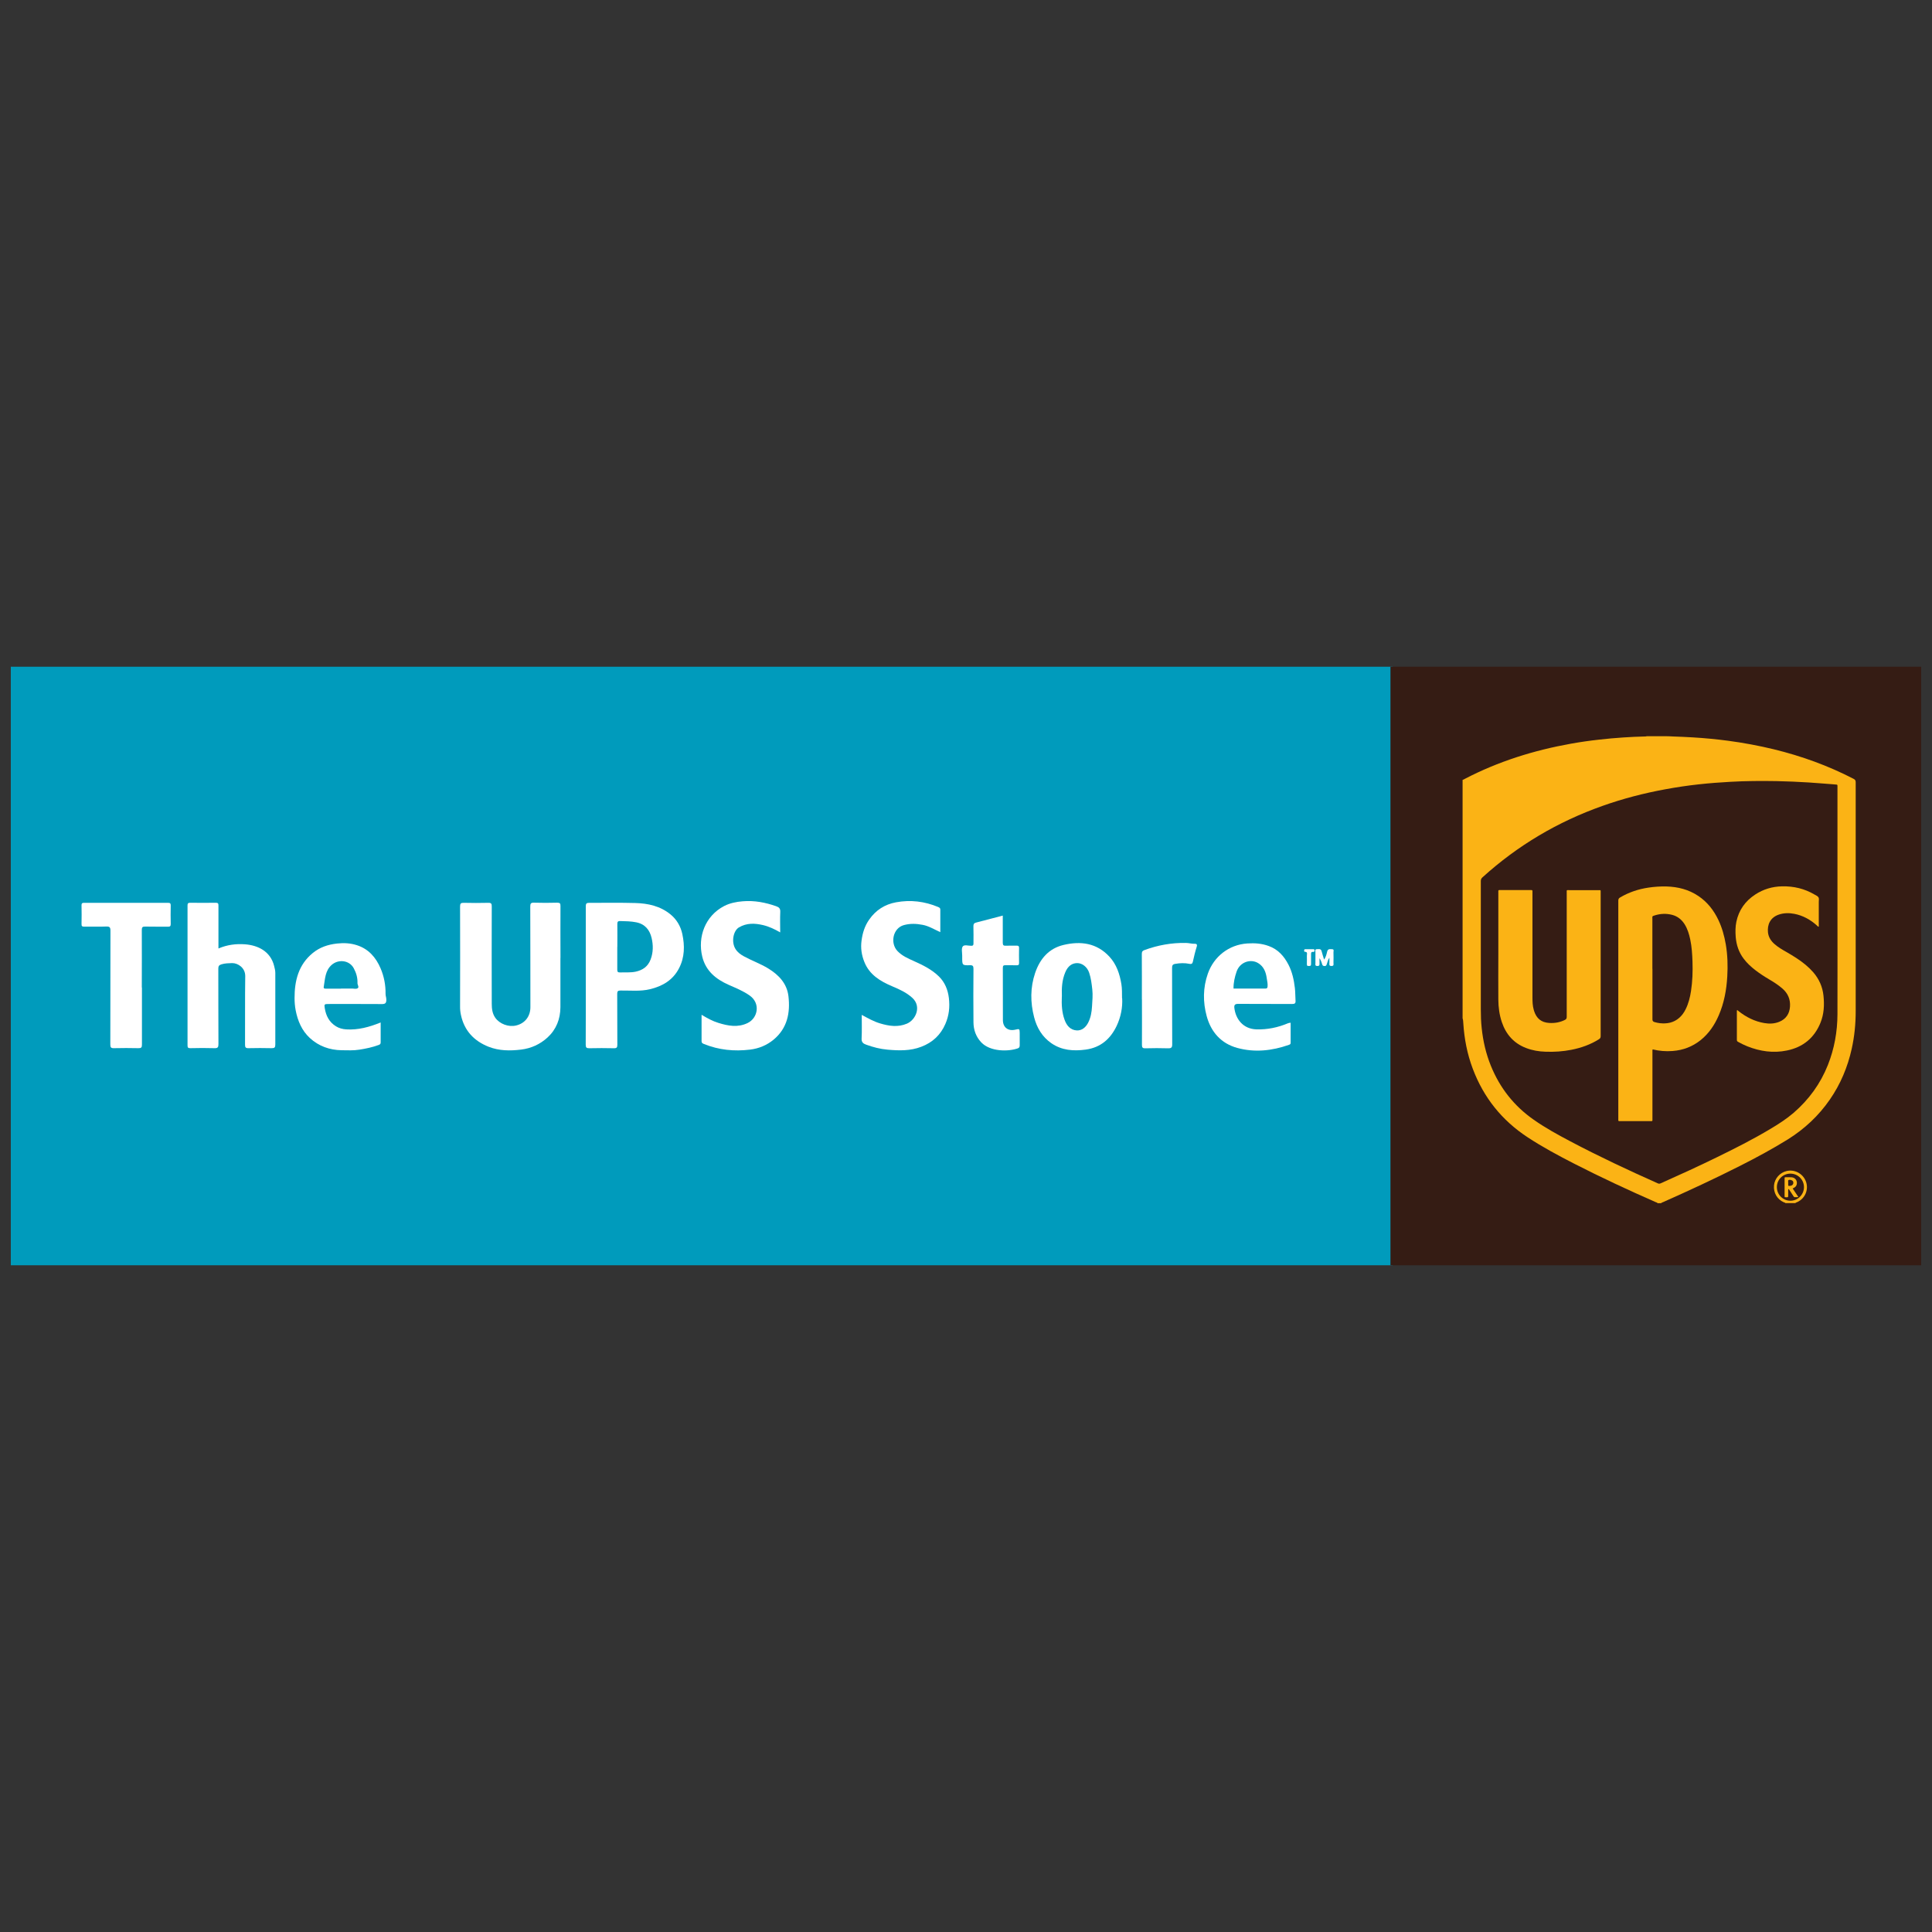 <?xml version="1.0" encoding="UTF-8"?>
<svg id="Layer_1" xmlns="http://www.w3.org/2000/svg" version="1.1" viewBox="0 0 300 300">
  <rect x="0" y="0" width="300" height="300" fill="#333333" stroke="none"/>
  <!-- Generator: Adobe Illustrator 29.3.0, SVG Export Plug-In . SVG Version: 2.1.0 Build 146)  -->
  <defs>
    <style>
      .st0 {
        fill: #351c14;
      }

      .st1 {
        fill: #009bbc;
      }

      .st2 {
        fill: #fff;
      }

      .st3 {
        fill: #fbb315;
      }
    </style>
  </defs>
  <rect class="st1" x="1.68" y="103.53" width="214.57" height="92.94"/>
  <g id="wrg6tc">
    <g>
      <path class="st2" d="M87.02,148.77c0,2.54.01,5.09,0,7.63-.01,1.84-.64,3.45-2,4.7-1.16,1.06-2.54,1.69-4.11,1.88-1.71.21-3.4.2-5.04-.44-2.27-.9-3.77-2.5-4.29-4.91-.1-.44-.15-.92-.14-1.39.01-5.16.02-10.32,0-15.48,0-.46.12-.58.57-.57,1.27.03,2.54.03,3.82,0,.45-.01.53.14.53.55-.01,5.05-.02,10.1,0,15.15,0,.74.09,1.49.54,2.14.67.96,2.06,1.49,3.23,1.21,1.41-.33,2.24-1.45,2.23-2.87-.01-5.2,0-10.39-.02-15.59,0-.46.08-.63.58-.61,1.2.04,2.4.03,3.6,0,.41,0,.52.1.51.51-.02,2.69,0,5.38,0,8.07Z"/>
      <path class="st2" d="M90.96,151.47c0-3.58,0-7.16,0-10.73,0-.42.09-.55.53-.55,2.38.02,4.76-.04,7.14.03,1.99.05,3.91.47,5.5,1.78.95.78,1.56,1.83,1.82,3.03.39,1.82.37,3.63-.51,5.32-.94,1.83-2.55,2.78-4.49,3.25-1.51.37-3.06.19-4.59.21-.4,0-.52.1-.52.51.02,2.63,0,5.27.02,7.9,0,.41-.08.56-.53.55-1.27-.03-2.54-.03-3.81,0-.45.01-.57-.1-.57-.56.02-3.58.01-7.16.01-10.73ZM95.85,147.03c0,1.18.01,2.36,0,3.54,0,.33.09.44.43.43.81-.03,1.63.05,2.43-.12,1.09-.24,1.9-.79,2.32-1.9.42-1.11.41-2.25.15-3.34-.29-1.22-1-2.14-2.36-2.42-.84-.17-1.68-.18-2.52-.2-.38-.01-.44.14-.44.47.02,1.18,0,2.36,0,3.54Z"/>
      <path class="st2" d="M33.92,147.28c1.36-.58,2.72-.75,4.11-.65,2.03.15,3.96,1.09,4.53,3.34.09.36.19.72.19,1.1,0,3.71-.01,7.41,0,11.12,0,.45-.11.58-.57.57-1.2-.03-2.4-.03-3.6,0-.45.01-.53-.14-.53-.55.02-3.54-.02-7.09.03-10.63.02-1.29-1.14-2.05-2.04-2.03-.56.02-1.1.02-1.65.19-.39.12-.49.29-.49.67.01,3.91,0,7.81.02,11.72,0,.49-.11.65-.62.63-1.25-.04-2.51-.03-3.76,0-.34,0-.42-.1-.42-.43,0-7.23,0-14.46,0-21.7,0-.31.05-.45.41-.45,1.33.02,2.65.02,3.98,0,.37,0,.41.14.41.45-.01,2.18,0,4.36,0,6.65Z"/>
      <path class="st2" d="M146,144.74c-.95-.43-1.77-.95-2.73-1.13-.98-.19-1.93-.23-2.92.04-1.7.47-2.16,2.79-1,4.02.73.77,1.66,1.16,2.59,1.58,1.39.62,2.76,1.3,3.86,2.38.91.9,1.38,2.03,1.54,3.33.17,1.41.02,2.74-.54,4.03-.74,1.72-2,2.89-3.74,3.55-1.71.66-3.47.61-5.26.45-1.15-.1-2.24-.39-3.32-.78-.47-.17-.72-.39-.69-.96.06-1.19.02-2.38.02-3.66.98.53,1.88,1.04,2.87,1.33,1.38.41,2.76.62,4.15.03,1.39-.6,2.28-2.66.86-3.98-.92-.85-2.02-1.34-3.13-1.81-1.87-.79-3.56-1.8-4.35-3.8-.42-1.05-.59-2.14-.43-3.3.16-1.2.49-2.28,1.19-3.27,1.02-1.47,2.43-2.36,4.16-2.68,2.25-.42,4.44-.15,6.55.73.26.11.34.21.33.45,0,1.13,0,2.25,0,3.46Z"/>
      <path class="st2" d="M108.95,157.58c.89.53,1.7.98,2.59,1.25,1.51.47,3.02.76,4.54.03,1.59-.76,2.07-3.06.31-4.29-1-.7-2.12-1.15-3.23-1.64-1.99-.88-3.58-2.16-4.12-4.41-.72-3.01.43-6.29,3.42-7.84.88-.45,1.87-.65,2.88-.73,1.8-.15,3.51.18,5.19.77.45.16.65.36.63.87-.05,1.03-.01,2.07-.01,3.19-.87-.5-1.73-.91-2.66-1.13-1.28-.3-2.52-.36-3.74.35-.88.51-1.24,2.27-.53,3.38.32.5.77.83,1.28,1.11,1.24.68,2.58,1.15,3.79,1.89,1.65,1.01,2.91,2.34,3.14,4.31.3,2.57-.17,4.97-2.3,6.74-1.05.87-2.27,1.38-3.64,1.55-2.47.3-4.86.07-7.18-.87-.21-.09-.37-.15-.37-.43.01-1.33,0-2.65,0-4.09Z"/>
      <path class="st2" d="M174.25,155.01c.08,1.38-.19,2.89-.86,4.3-.97,2.03-2.49,3.35-4.79,3.67-1.91.26-3.73.13-5.36-1-1.41-.98-2.24-2.39-2.66-4.02-.6-2.31-.61-4.62.16-6.89.74-2.16,2.09-3.79,4.41-4.34,2.66-.63,5.13-.31,7.1,1.8,1.12,1.2,1.62,2.7,1.88,4.3.11.67.09,1.33.1,2.18ZM164.88,154.76c-.05,1.22,0,2.43.43,3.6.32.89.89,1.57,1.85,1.64.81.06,1.42-.46,1.79-1.16.42-.8.57-1.68.62-2.58.05-.87.14-1.74.04-2.63-.1-.88-.2-1.74-.48-2.57-.3-.91-1.08-1.52-1.88-1.51-.77.01-1.43.44-1.84,1.44-.51,1.21-.57,2.47-.52,3.75Z"/>
      <path class="st2" d="M200.41,158.8c0,1.05,0,2.09,0,3.12,0,.2-.07.25-.26.32-2.63.93-5.33,1.22-8.03.48-2.51-.69-4.08-2.47-4.75-4.95-.59-2.18-.58-4.4.18-6.57.93-2.67,3.27-4.51,6.13-4.7,1.15-.08,2.24,0,3.31.39,1.45.51,2.4,1.58,3.08,2.9.59,1.14.85,2.37,1,3.64.08.65.05,1.3.1,1.94.04.45-.14.53-.55.53-2.78-.02-5.56,0-8.34-.02-.51,0-.66.15-.61.63.2,1.7,1.33,3.26,3.42,3.33,1.72.05,3.34-.29,4.91-.95.11-.05.24-.05.39-.08ZM191.55,153.5c1.67,0,3.31,0,4.96,0,.24,0,.29-.09.32-.32.04-.44-.07-.86-.13-1.28-.13-.94-.45-1.81-1.32-2.34-1.16-.72-2.86-.2-3.37,1.33-.28.83-.48,1.68-.47,2.6Z"/>
      <path class="st2" d="M59.11,158.76c0,1.09,0,2.09,0,3.09,0,.24-.07.32-.3.41-.97.36-1.98.57-3,.73-.92.15-1.84.1-2.76.09-1.87-.03-3.56-.63-4.94-1.9-1.24-1.15-1.88-2.65-2.2-4.31-.12-.62-.17-1.26-.17-1.87-.01-2.71.61-5.21,2.83-7.02,1.09-.89,2.37-1.32,3.78-1.47,1.06-.12,2.08-.06,3.07.26,1.81.58,2.95,1.89,3.68,3.6.54,1.27.79,2.59.77,3.97,0,.31.13.59.12.91,0,.47-.14.66-.65.66-2.8-.02-5.6-.01-8.39-.01-.6,0-.61.07-.52.65.19,1.19.7,2.18,1.75,2.82.47.29,1,.43,1.56.47,1.87.12,3.61-.36,5.37-1.07ZM52.95,153.5c.56,0,1.12,0,1.69,0,.32,0,.71.13.94-.08.19-.18-.08-.5-.07-.77.03-.82-.19-1.58-.58-2.3-.68-1.26-2.36-1.44-3.41-.54-1.04.9-1.04,2.21-1.25,3.43-.05.27.14.28.34.28.78,0,1.56,0,2.34,0Z"/>
      <path class="st2" d="M22.04,153.34c0,2.96,0,5.92,0,8.88,0,.42-.1.55-.54.54-1.27-.03-2.54-.03-3.81,0-.46.01-.56-.13-.56-.57.02-5.89,0-11.77.02-17.66,0-.52-.11-.68-.65-.66-1.14.05-2.29,0-3.43.02-.3,0-.42-.07-.41-.39.02-.98.02-1.96,0-2.94,0-.28.08-.37.37-.37,4.36,0,8.72,0,13.08,0,.31,0,.4.1.4.4-.02.96-.02,1.93,0,2.89,0,.35-.12.42-.44.42-1.18-.02-2.36.01-3.54-.02-.42-.01-.51.12-.51.52.02,2.98,0,5.96,0,8.94Z"/>
      <path class="st2" d="M155.71,142.17c0,1.44.01,2.82,0,4.2,0,.38.1.51.49.48.56-.03,1.13,0,1.69-.01.25,0,.35.07.35.34-.01.78-.02,1.56,0,2.34,0,.29-.09.38-.38.37-.58-.02-1.16,0-1.74-.01-.31-.01-.4.09-.4.4.01,2.71,0,5.41.01,8.12,0,1.16.84,1.76,1.96,1.48.6-.15.64-.12.65.5,0,.64,0,1.27,0,1.91,0,.24-.04.41-.3.5-1.49.52-4.28.53-5.67-.93-.83-.88-1.2-1.95-1.21-3.12-.03-2.76-.02-5.52,0-8.28,0-.43-.08-.6-.55-.58-1.2.03-1.2,0-1.2-1.21,0-.09,0-.18,0-.27,0-.49-.15-1.1.08-1.43.23-.33.88-.1,1.34-.11.33,0,.33-.18.33-.42,0-.87.02-1.74-.01-2.62,0-.33.09-.48.4-.56,1.37-.35,2.75-.72,4.17-1.09Z"/>
      <path class="st2" d="M177.31,155.19c0-2.36.01-4.72-.01-7.08,0-.37.14-.49.43-.59,2.07-.76,4.2-1.14,6.41-1.1.47,0,.92.15,1.4.13.23-.01.4.09.29.44-.25.78-.43,1.58-.61,2.37-.07.31-.25.36-.5.31-.75-.16-1.49-.13-2.24,0-.4.07-.48.25-.48.61.01,3.96,0,7.92.02,11.88,0,.5-.14.63-.63.62-1.18-.04-2.36-.03-3.54,0-.45.01-.53-.14-.53-.55.02-2.34,0-4.69,0-7.03Z"/>
      <path class="st2" d="M205.59,149.03c.29-.4.39-.84.49-1.26.11-.48.44-.38.75-.38.38,0,.22.31.23.49.02.54.01,1.09,0,1.63,0,.21.11.48-.3.49-.44,0-.32-.28-.33-.51-.01-.23,0-.47,0-.78-.25.34-.28.68-.4.98-.07.17-.09.32-.34.32-.25,0-.34-.1-.4-.32-.08-.3-.2-.6-.4-.9,0,.25,0,.5,0,.75,0,.23.06.46-.33.46-.41,0-.3-.27-.3-.48,0-.56-.01-1.13,0-1.69,0-.17-.12-.44.23-.44.28,0,.62-.12.73.32.11.43.25.85.39,1.31Z"/>
      <path class="st2" d="M203.22,149.99c-.28.05-.29-.13-.29-.33,0-.42.02-.83,0-1.25-.01-.24.18-.62-.33-.62-.1,0-.09-.14-.09-.23,0-.15.1-.17.22-.17.38,0,.76,0,1.14,0,.13,0,.25,0,.26.19,0,.16-.06.25-.22.23-.33-.04-.33.16-.33.4,0,.49-.01.98,0,1.47.01.28-.12.35-.36.31Z"/>
    </g>
  </g>
  <g>
    <rect class="st0" x="215.91" y="103.53" width="82.41" height="92.94"/>
    <path class="st0" d="M285.32,140.24c0,5.74.01,11.48,0,17.23,0,2.72-.48,5.36-1.49,7.9-1.16,2.91-2.95,5.37-5.32,7.42-1.11.96-2.35,1.75-3.61,2.5-2.73,1.63-5.56,3.06-8.41,4.45-2.84,1.39-5.72,2.7-8.61,3.99-.18.08-.31.08-.48,0-4.57-2.04-9.1-4.16-13.53-6.5-1.95-1.03-3.89-2.1-5.7-3.36-3.05-2.13-5.26-4.94-6.67-8.39-.76-1.87-1.21-3.81-1.42-5.82-.1-.97-.14-1.95-.14-2.93,0-6.65,0-13.3,0-19.94,0-.25.08-.41.26-.57,5.47-4.95,11.69-8.63,18.63-11.09,3.18-1.13,6.43-1.97,9.75-2.58,1.73-.32,3.47-.57,5.22-.77,1.62-.18,3.24-.3,4.87-.39,2.4-.13,4.8-.15,7.21-.11,1.66.03,3.32.11,4.97.21,1.25.08,2.5.18,3.74.28.19.01.38.04.58.05.12,0,.16.07.15.18,0,.09,0,.18,0,.27,0,5.99,0,11.97,0,17.96h0ZM256.63,162.94c1.02.25,2.04.33,3.07.25,1.64-.13,3.11-.68,4.39-1.71,1.26-1.02,2.14-2.33,2.78-3.81.84-1.93,1.21-3.96,1.33-6.05.09-1.67.04-3.34-.23-4.99-.22-1.32-.58-2.6-1.16-3.81-.72-1.5-1.71-2.77-3.1-3.7-1.5-1-3.18-1.43-4.96-1.48-.94-.03-1.87.04-2.8.18-1.56.23-3.02.72-4.38,1.52-.21.12-.29.25-.29.5,0,11.29,0,22.58,0,33.87,0,.07,0,.14,0,.21,0,.11.04.17.16.16.07,0,.14,0,.21,0,1.52,0,3.03,0,4.55,0,.42,0,.38.02.38-.38,0-3.46,0-6.92,0-10.38,0-.12-.02-.24.04-.39ZM248.55,149.73c0-3.72,0-7.43,0-11.15,0-.09,0-.18,0-.27,0-.07-.03-.11-.11-.11-.08,0-.16,0-.24,0-1.51,0-3.01,0-4.52,0-.46,0-.4-.06-.4.41,0,6.42,0,12.85,0,19.27,0,.24-.07.37-.28.47-.78.39-1.61.53-2.46.47-1.22-.08-1.95-.69-2.33-1.86-.02-.06-.04-.12-.05-.18-.17-.61-.2-1.24-.2-1.88,0-5.43,0-10.85,0-16.28,0-.09,0-.18,0-.27,0-.12-.05-.16-.17-.16-.06,0-.12,0-.18,0-1.54,0-3.07,0-4.61,0-.06,0-.12,0-.18,0-.12,0-.16.05-.16.16,0,.08,0,.16,0,.24,0,3.22,0,6.43,0,9.65,0,2.32,0,4.64,0,6.96,0,1.18.16,2.35.54,3.48.64,1.91,1.85,3.3,3.76,4.03.98.38,2,.54,3.04.58,1.35.05,2.69-.04,4.01-.3,1.52-.3,2.96-.81,4.28-1.64.2-.13.26-.26.26-.49,0-3.72,0-7.43,0-11.15ZM282.39,143.9v-.3c0-1.18,0-2.36,0-3.54,0-.22.06-.48-.03-.66-.11-.22-.38-.32-.6-.45-1.56-.94-3.26-1.33-5.08-1.29-1.51.03-2.91.45-4.17,1.28-1.54,1.01-2.54,2.41-2.92,4.23-.16.77-.16,1.56-.1,2.34.1,1.25.48,2.39,1.24,3.39.51.68,1.13,1.25,1.8,1.77.68.53,1.41,1,2.16,1.44.72.43,1.42.87,2.05,1.42.85.75,1.27,1.68,1.18,2.81-.08,1.1-.6,1.9-1.63,2.34-.76.32-1.56.35-2.37.21-1.51-.27-2.83-.94-4.02-1.88-.06-.05-.1-.13-.19-.12-.05.04-.04.08-.04.12,0,1.5,0,2.99,0,4.49,0,.16.07.24.19.31.46.26.94.49,1.43.69,1.99.79,4.05,1.09,6.16.65,2.48-.51,4.24-1.94,5.2-4.3.55-1.35.62-2.77.47-4.2-.14-1.39-.69-2.6-1.6-3.66-.35-.41-.74-.78-1.16-1.13-.93-.78-1.97-1.41-3.02-2.02-.62-.36-1.23-.72-1.78-1.18-.58-.49-.98-1.09-1.06-1.86-.12-1.17.33-2.26,1.62-2.73.81-.29,1.64-.3,2.47-.14,1.35.27,2.51.92,3.53,1.83.06.06.11.15.24.17Z"/>
    <path class="st0" d="M256.59,150.43c0-2.6,0-5.21,0-7.81,0-.34-.07-.32.31-.45.91-.3,1.84-.35,2.77-.1.82.22,1.45.72,1.91,1.43.47.73.72,1.55.89,2.39.24,1.14.31,2.3.35,3.46.05,1.52,0,3.03-.23,4.54-.15.99-.39,1.95-.84,2.85-.25.5-.57.96-1,1.33-.86.76-1.89.94-2.99.82-.29-.03-.58-.1-.86-.18q-.3-.09-.3-.39c0-.33,0-.65,0-.98,0-2.3,0-4.6,0-6.9Z"/>
  </g>
  <g>
    <path class="st3" d="M257.89,186.83h-.49c-.09-.11-.22-.13-.34-.18-4.25-1.87-8.45-3.82-12.59-5.94-2.48-1.27-4.94-2.59-7.27-4.12-3.99-2.62-6.83-6.17-8.51-10.64-.86-2.28-1.32-4.65-1.47-7.08-.02-.25-.02-.51-.11-.75v-37.02c.12-.02.23-.09.33-.15,5.2-2.71,10.73-4.44,16.49-5.47,1.45-.26,2.91-.47,4.38-.63,1.25-.14,2.51-.26,3.77-.34,1.11-.07,2.21-.13,3.32-.15.1,0,.2,0,.3-.04h3.05c.35-.01.69.03,1.04.04,1.03.03,2.05.08,3.08.14,1.82.11,3.63.28,5.44.52,2.4.32,4.78.76,7.13,1.33,4.31,1.05,8.45,2.55,12.39,4.59.25.13.32.27.32.54,0,4.57,0,9.14,0,13.71,0,7.28,0,14.56,0,21.83,0,1.97-.19,3.92-.62,5.85-.63,2.83-1.73,5.46-3.38,7.85-1.75,2.54-3.96,4.6-6.58,6.23-2.39,1.48-4.86,2.81-7.37,4.08-3.93,1.99-7.92,3.84-11.95,5.63-.12.05-.25.08-.34.19ZM285.32,140.24h0c0-5.99,0-11.97,0-17.96,0-.09,0-.18,0-.27,0-.11-.03-.17-.15-.18-.19-.01-.38-.04-.58-.05-1.25-.09-2.5-.2-3.74-.28-1.66-.1-3.31-.18-4.97-.21-2.4-.04-4.8-.03-7.21.11-1.63.09-3.25.21-4.87.39-1.75.19-3.49.45-5.22.77-3.32.61-6.57,1.45-9.75,2.58-6.95,2.46-13.17,6.14-18.63,11.09-.18.16-.26.33-.26.57,0,6.65,0,13.3,0,19.94,0,.98.03,1.95.14,2.93.21,2,.66,3.95,1.42,5.82,1.4,3.45,3.61,6.26,6.67,8.39,1.81,1.27,3.75,2.33,5.7,3.36,4.43,2.34,8.96,4.46,13.53,6.5.17.08.31.08.48,0,2.89-1.29,5.77-2.6,8.61-3.99,2.85-1.39,5.69-2.82,8.41-4.45,1.26-.75,2.49-1.54,3.61-2.5,2.37-2.05,4.16-4.51,5.32-7.42,1.01-2.54,1.48-5.18,1.49-7.9.02-5.74,0-11.48,0-17.23Z"/>
    <path class="st3" d="M277.25,186.83c-.06-.1-.17-.1-.26-.14-1.04-.46-1.63-1.48-1.52-2.64.1-1.06.92-1.98,1.98-2.22,1.26-.28,2.54.43,2.98,1.65.44,1.24-.12,2.59-1.31,3.16-.11.06-.25.07-.34.18h-1.53ZM278,182.24c-1.16,0-2.09.94-2.09,2.1,0,1.17.96,2.12,2.12,2.11,1.15-.01,2.09-.96,2.09-2.11,0-1.17-.95-2.11-2.13-2.1Z"/>
    <path class="st3" d="M256.63,162.94c-.06.15-.04.27-.04.39,0,3.46,0,6.92,0,10.38,0,.4.05.38-.38.38-1.52,0-3.03,0-4.55,0-.07,0-.14,0-.21,0-.12,0-.17-.05-.16-.16,0-.07,0-.14,0-.21,0-11.29,0-22.58,0-33.87,0-.25.08-.38.29-.5,1.36-.8,2.82-1.29,4.38-1.52.93-.14,1.86-.2,2.8-.18,1.78.05,3.46.47,4.96,1.48,1.39.93,2.38,2.2,3.1,3.7.58,1.21.93,2.49,1.16,3.81.28,1.65.33,3.32.23,4.99-.12,2.08-.49,4.12-1.33,6.05-.64,1.48-1.52,2.79-2.78,3.81-1.28,1.03-2.75,1.59-4.39,1.71-1.03.08-2.05,0-3.07-.25ZM256.59,150.43c0,2.3,0,4.6,0,6.9,0,.33,0,.65,0,.98q0,.3.3.39c.28.08.57.15.86.18,1.1.12,2.13-.07,2.99-.82.43-.37.75-.83,1-1.33.45-.9.69-1.87.84-2.85.23-1.5.28-3.02.23-4.54-.04-1.16-.11-2.32-.35-3.46-.18-.84-.42-1.65-.89-2.39-.46-.71-1.08-1.21-1.91-1.43-.93-.24-1.85-.2-2.77.1-.38.13-.31.11-.31.45,0,2.6,0,5.21,0,7.81Z"/>
    <path class="st3" d="M248.55,149.73c0,3.72,0,7.43,0,11.15,0,.23-.06.36-.26.49-1.32.83-2.76,1.34-4.28,1.64-1.32.26-2.66.35-4.01.3-1.04-.03-2.06-.2-3.04-.58-1.9-.73-3.12-2.12-3.76-4.03-.38-1.13-.53-2.3-.54-3.48-.02-2.32,0-4.64,0-6.96,0-3.22,0-6.43,0-9.65,0-.08,0-.16,0-.24,0-.11.04-.17.16-.16.06,0,.12,0,.18,0,1.54,0,3.07,0,4.61,0,.06,0,.12,0,.18,0,.11,0,.17.04.17.16,0,.09,0,.18,0,.27,0,5.43,0,10.85,0,16.28,0,.63.02,1.26.2,1.88.02.06.03.12.05.18.38,1.17,1.11,1.78,2.33,1.86.85.06,1.68-.08,2.46-.47.21-.1.28-.24.28-.47,0-6.42,0-12.85,0-19.27,0-.47-.06-.41.4-.41,1.51,0,3.01,0,4.52,0,.08,0,.16,0,.24,0,.08,0,.11.04.11.11,0,.09,0,.18,0,.27,0,3.72,0,7.43,0,11.15Z"/>
    <path class="st3" d="M282.39,143.9c-.13-.02-.18-.11-.24-.17-1.02-.92-2.18-1.57-3.53-1.83-.83-.16-1.66-.15-2.47.14-1.29.47-1.74,1.56-1.62,2.73.08.77.48,1.37,1.06,1.86.54.47,1.16.83,1.78,1.18,1.05.61,2.08,1.23,3.02,2.02.41.35.8.72,1.16,1.13.91,1.05,1.46,2.27,1.6,3.66.15,1.44.08,2.85-.47,4.2-.96,2.36-2.72,3.79-5.2,4.3-2.12.44-4.17.14-6.16-.65-.49-.2-.97-.43-1.43-.69-.13-.07-.19-.15-.19-.31,0-1.5,0-2.99,0-4.49,0-.04-.01-.08.04-.12.09,0,.13.07.19.12,1.19.95,2.51,1.62,4.02,1.88.81.14,1.6.11,2.37-.21,1.03-.44,1.55-1.24,1.63-2.34.08-1.14-.33-2.07-1.18-2.81-.63-.55-1.34-1-2.05-1.42-.75-.44-1.47-.91-2.16-1.44-.67-.52-1.29-1.09-1.8-1.77-.76-1-1.14-2.14-1.24-3.39-.06-.78-.06-1.57.1-2.34.38-1.82,1.38-3.22,2.92-4.23,1.26-.83,2.66-1.25,4.17-1.28,1.81-.04,3.51.36,5.08,1.29.22.13.49.23.6.45.09.18.03.44.03.66,0,1.18,0,2.36,0,3.54v.3Z"/>
    <path class="st3" d="M278.36,184.54c.3.44.59.87.89,1.33-.21.05-.38.02-.55.03-.11,0-.16-.08-.21-.15-.19-.3-.39-.6-.58-.89-.05-.08-.09-.18-.21-.23-.05.13-.03.25-.03.37,0,.24,0,.49,0,.73,0,.13-.05.19-.18.18-.05,0-.1,0-.15,0-.23,0-.23,0-.23-.25,0-.87,0-1.75,0-2.62,0-.24,0-.24.23-.24.28,0,.57-.01.85.01.5.04.83.4.83.88,0,.32-.13.57-.41.73-.07.04-.14.07-.26.13ZM277.67,183.68c0,.07,0,.14,0,.21,0,.27,0,.28.27.25.07,0,.14-.02.21-.04.28-.09.4-.41.26-.67-.09-.16-.45-.29-.66-.2-.16.07-.06.23-.08.35,0,.03,0,.06,0,.09Z"/>
  </g>
</svg>